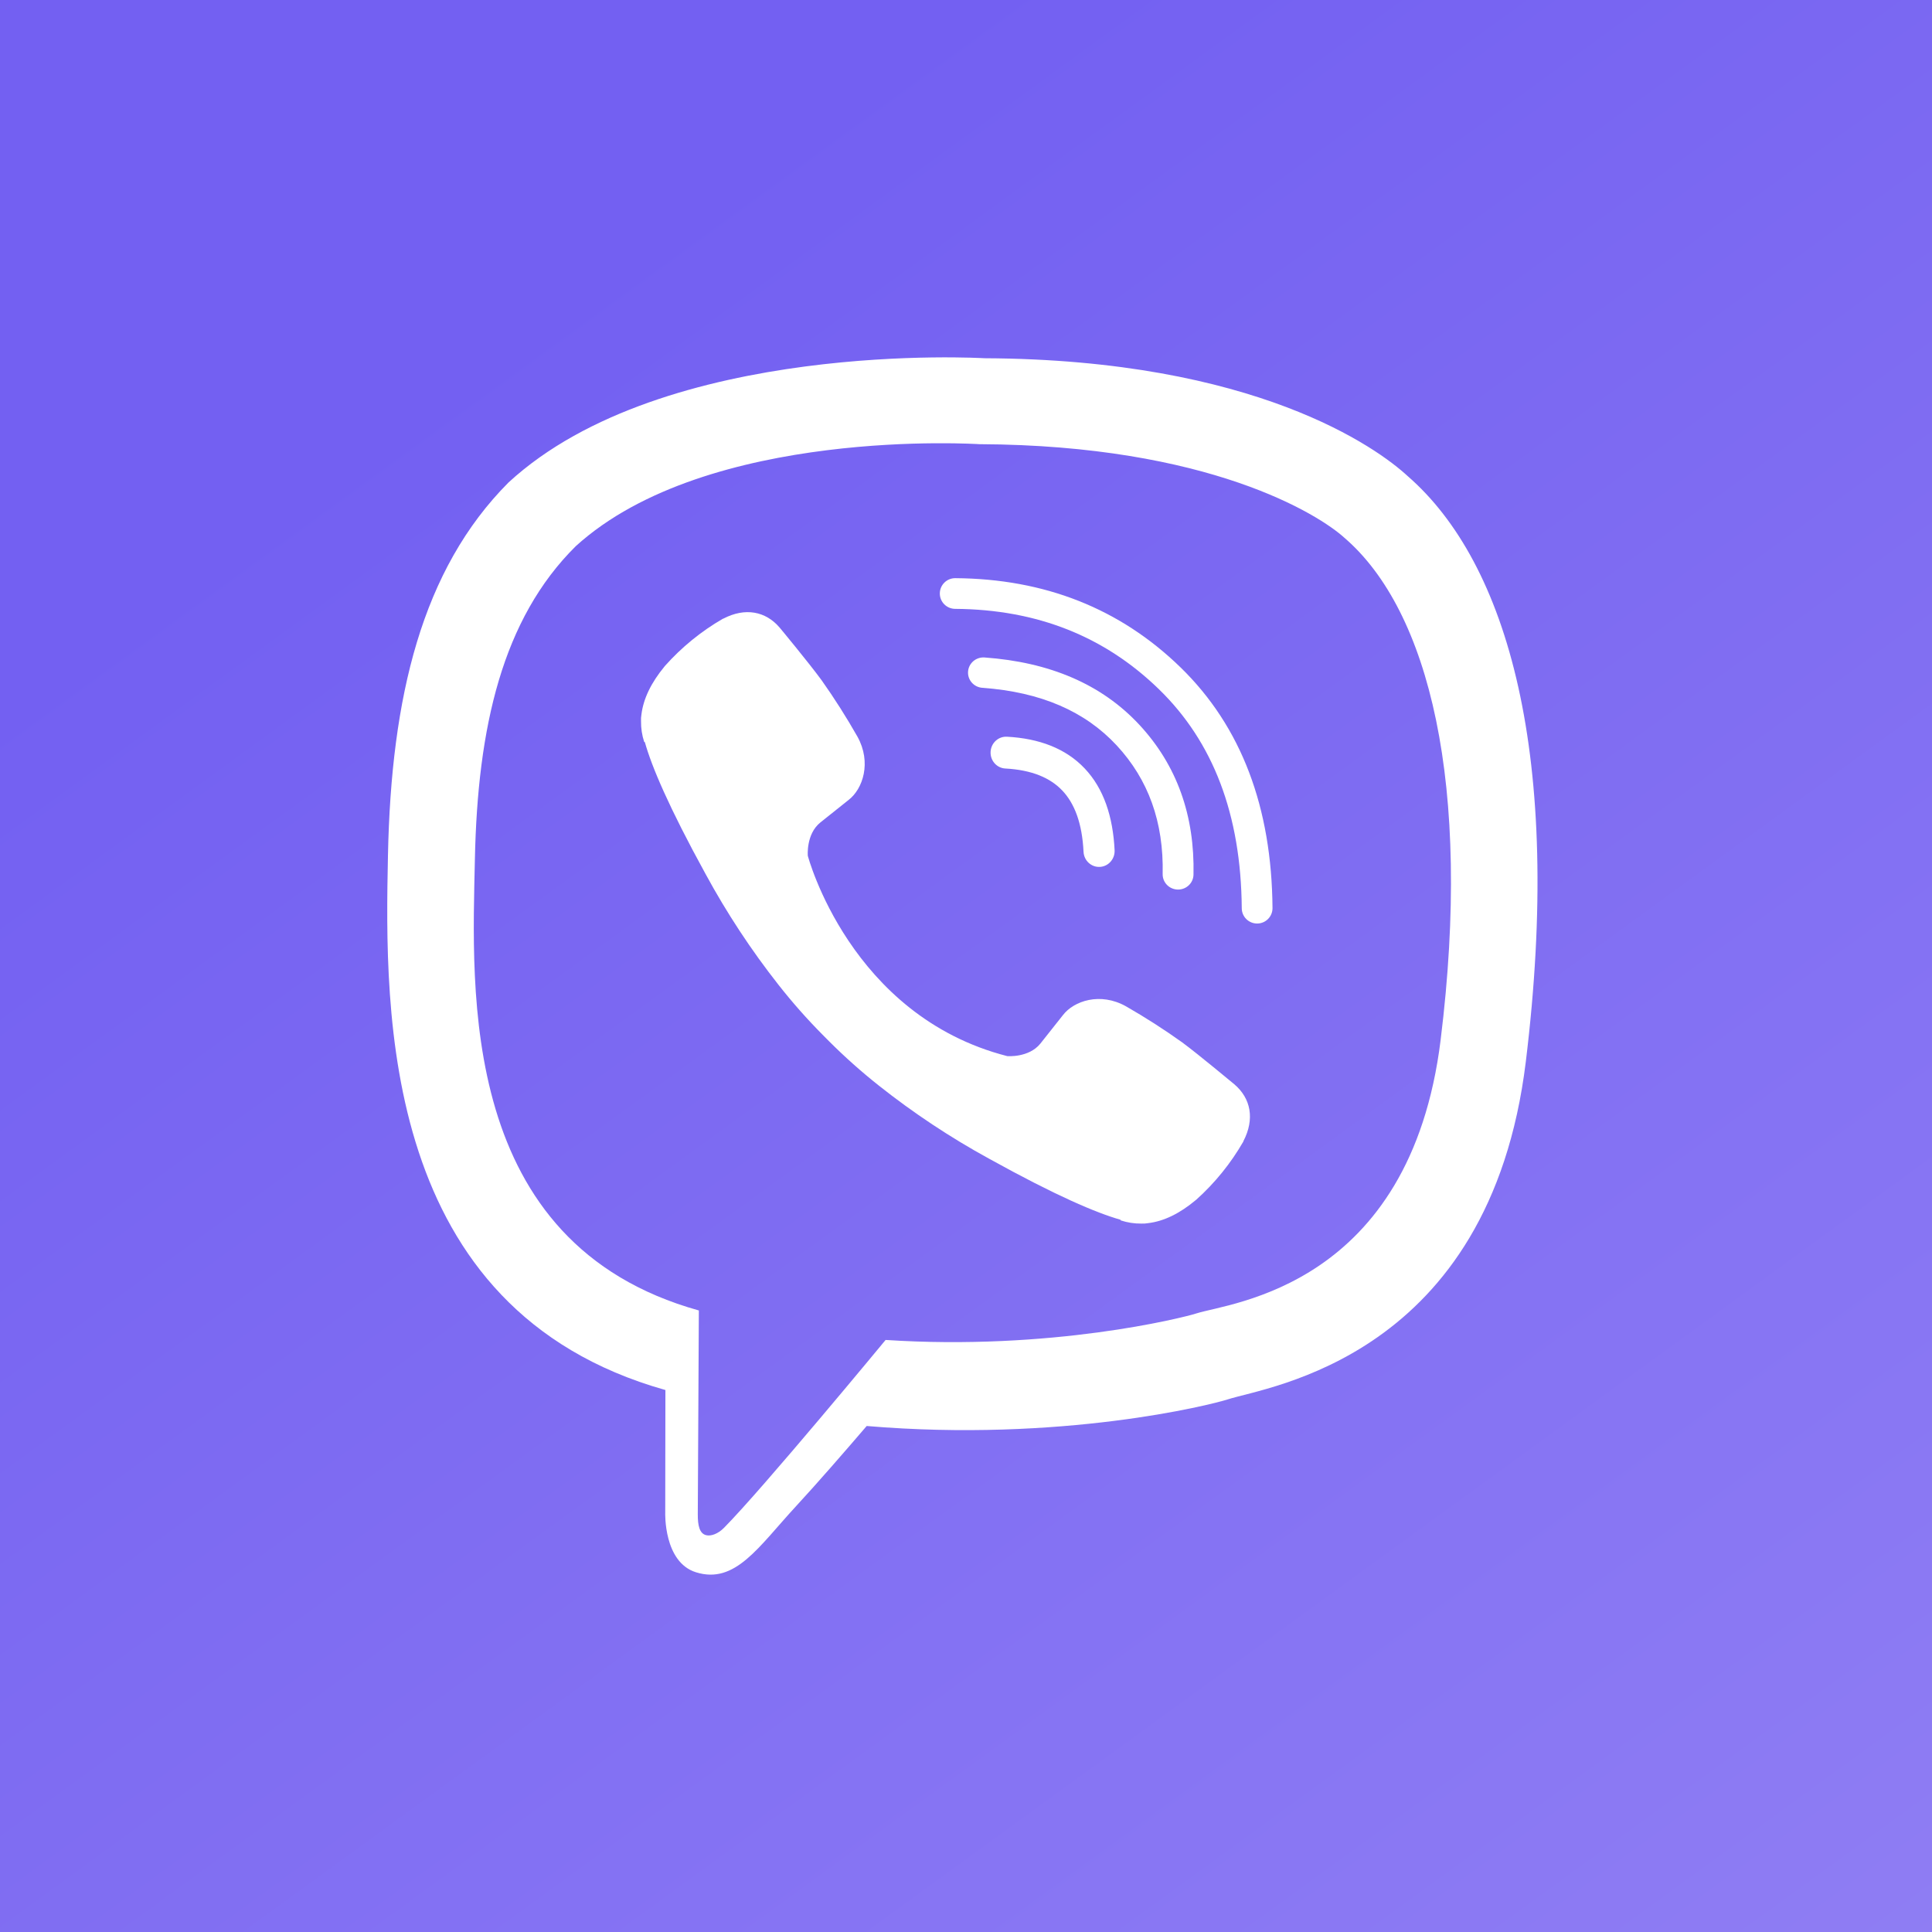 <svg width="173" height="173" viewBox="0 0 173 173" fill="none" xmlns="http://www.w3.org/2000/svg">
<rect x="0" y="0" width="173" height="173" fill="#333333" stroke="none"/>
<rect width="173" height="173" fill="url(#paint0_linear_149_128)"/>
<g clip-path="url(#clip0_149_128)">
<path d="M126.05 42.632C123.351 40.132 112.444 32.186 88.151 32.078C88.151 32.078 59.503 30.344 45.537 43.201C37.763 51.005 35.028 62.423 34.74 76.58C34.451 90.737 34.078 117.268 59.56 124.462H59.584L59.568 135.439C59.568 135.439 59.405 139.883 62.321 140.789C65.847 141.888 67.917 138.511 71.284 134.869C73.132 132.871 75.685 129.935 77.608 127.69C95.035 129.163 108.438 125.798 109.96 125.301C113.479 124.156 133.39 121.596 136.628 95.067C139.971 67.723 135.012 50.427 126.05 42.632ZM129.003 93.106C126.27 115.256 110.12 116.648 107.143 117.606C105.876 118.015 94.104 120.955 79.301 119.985C79.301 119.985 68.271 133.34 64.825 136.813C64.288 137.356 63.655 137.575 63.233 137.467C62.64 137.321 62.477 136.616 62.483 135.586C62.493 134.114 62.578 117.345 62.578 117.345C41.023 111.339 42.279 88.758 42.524 76.934C42.768 65.109 44.981 55.423 51.556 48.908C63.368 38.169 87.703 39.774 87.703 39.774C108.252 39.864 118.1 46.075 120.383 48.155C127.965 54.67 131.827 70.26 129.003 93.099V93.106Z" fill="white"/>
<path fill-rule="evenodd" clip-rule="evenodd" d="M88.702 67.318C88.742 66.532 89.398 65.928 90.166 65.969C93.039 66.122 95.43 67.013 97.133 68.815C98.829 70.61 99.661 73.119 99.806 76.131C99.845 76.917 99.253 77.587 98.485 77.626C97.716 77.665 97.063 77.059 97.025 76.272C96.9 73.694 96.209 71.938 95.131 70.797C94.059 69.663 92.424 68.945 90.02 68.816C89.252 68.775 88.662 68.105 88.702 67.318Z" fill="white"/>
<path fill-rule="evenodd" clip-rule="evenodd" d="M86.685 60.131C86.74 59.381 87.402 58.818 88.162 58.873C93.96 59.291 98.627 61.245 102.026 64.904L102.027 64.905C105.389 68.528 106.987 73.036 106.871 78.323C106.855 79.075 106.223 79.671 105.461 79.655C104.699 79.639 104.094 79.016 104.11 78.264C104.213 73.602 102.822 69.796 99.99 66.743C97.165 63.703 93.218 61.968 87.961 61.589C87.2 61.534 86.629 60.881 86.685 60.131Z" fill="white"/>
<path fill-rule="evenodd" clip-rule="evenodd" d="M84.156 53.136C84.162 52.377 84.782 51.766 85.543 51.772C93.532 51.827 100.285 54.482 105.706 59.757C111.173 65.076 113.877 72.318 113.946 81.313C113.951 82.071 113.34 82.691 112.58 82.697C111.819 82.703 111.198 82.092 111.193 81.334C111.128 72.905 108.616 66.426 103.784 61.725C98.907 56.979 92.852 54.57 85.523 54.52C84.763 54.514 84.151 53.895 84.156 53.136Z" fill="white"/>
<path d="M90.194 94.57C90.194 94.57 92.121 94.734 93.159 93.45L95.183 90.894C96.159 89.627 98.514 88.818 100.821 90.108C102.549 91.098 104.227 92.174 105.849 93.332C107.379 94.463 110.514 97.089 110.524 97.089C112.017 98.354 112.362 100.213 111.345 102.173C111.345 102.184 111.337 102.204 111.337 102.214C110.217 104.163 108.796 105.92 107.126 107.42C107.106 107.43 107.106 107.44 107.088 107.45C105.637 108.667 104.212 109.359 102.812 109.525C102.606 109.562 102.396 109.575 102.187 109.565C101.57 109.571 100.956 109.476 100.369 109.284L100.323 109.217C98.166 108.606 94.565 107.077 88.567 103.755C85.097 101.856 81.793 99.664 78.69 97.205C77.135 95.972 75.652 94.652 74.248 93.249L74.098 93.099L73.949 92.948L73.799 92.797C73.749 92.748 73.7 92.697 73.649 92.646C72.252 91.237 70.937 89.747 69.71 88.186C67.26 85.072 65.078 81.755 63.185 78.271C59.877 72.248 58.354 68.635 57.746 66.466L57.679 66.421C57.488 65.831 57.394 65.215 57.401 64.595C57.389 64.385 57.402 64.174 57.438 63.968C57.613 62.565 58.303 61.133 59.509 59.672C59.519 59.654 59.528 59.654 59.538 59.635C61.032 57.958 62.782 56.531 64.724 55.408C64.734 55.408 64.753 55.398 64.765 55.398C66.717 54.377 68.568 54.724 69.827 56.215C69.837 56.225 72.447 59.372 73.568 60.909C74.722 62.538 75.793 64.225 76.779 65.962C78.064 68.276 77.259 70.646 75.997 71.622L73.451 73.654C72.166 74.696 72.335 76.631 72.335 76.631C72.335 76.631 76.106 90.959 90.194 94.57Z" fill="white"/>
</g>
<defs>
<linearGradient id="paint0_linear_149_128" x1="86.5" y1="6.02336e-06" x2="326.038" y2="329.365" gradientUnits="userSpaceOnUse">
<stop stop-color="#7360F2"/>
<stop offset="1" stop-color="#AE9EF4"/>
</linearGradient>
<clipPath id="clip0_149_128">
<rect width="103" height="109" fill="white" transform="translate(34.676 32)"/>
</clipPath>
</defs>
</svg>
